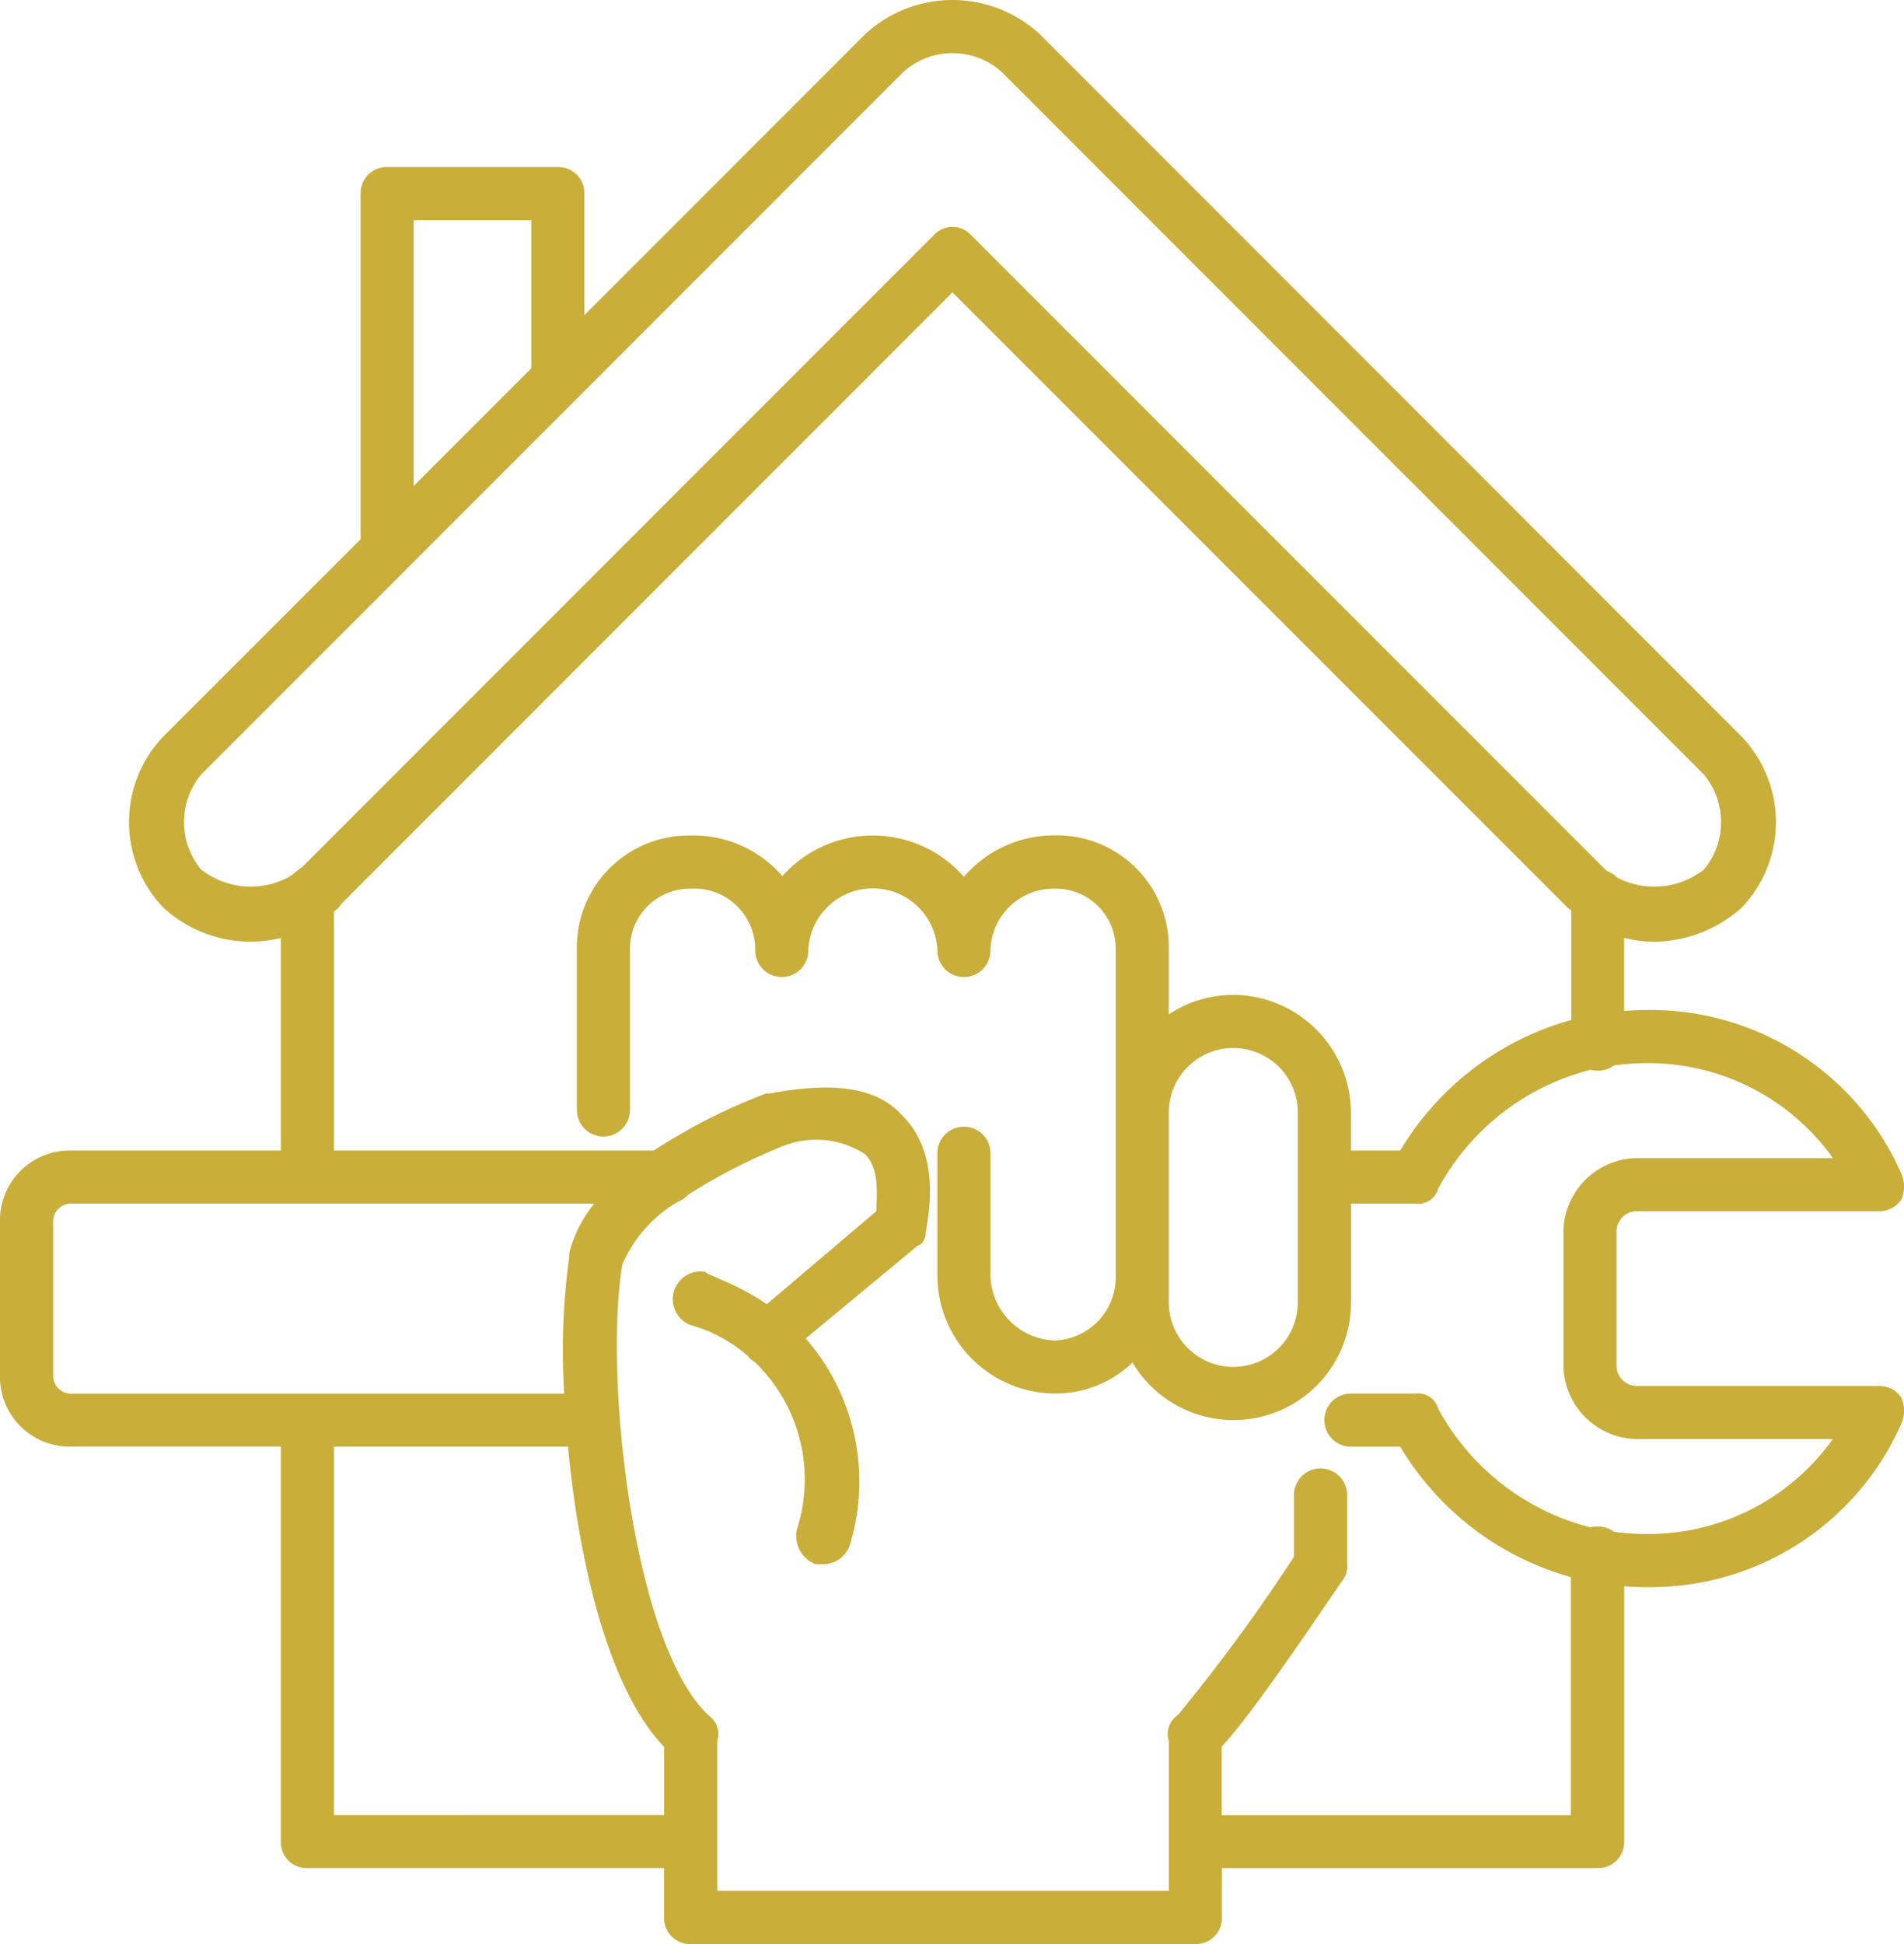 <svg xmlns="http://www.w3.org/2000/svg" width="48" height="49"><defs><clipPath id="a"><path fill="#c9ae3a" d="M0 0h48v49H0z"/></clipPath></defs><g clip-path="url(#a)"><path d="M47.354 34.932h-6.122a.513.513 0 01-.478-.479v-3.445a.513.513 0 01.478-.479h6.123a.682.682 0 00.574-.287.818.818 0 000-.67 6.907 6.907 0 00-6.41-4.115c-.193 0-.384.008-.574.023v-1.843a3.1 3.1 0 00.765.1 3.37 3.37 0 002.2-.861 3.123 3.123 0 000-4.307L26.212.861a3.241 3.241 0 00-4.4 0l-7.08 7.082V4.881a.654.654 0 00-.67-.67h-4.3a.654.654 0 00-.67.67v8.709l-4.978 4.976a3.123 3.123 0 000 4.307 3.24 3.24 0 002.966.769V29H1.818A1.759 1.759 0 000 30.816v3.828a1.759 1.759 0 001.818 1.818h5.261v9.953a.654.654 0 00.67.67h8.993v1.245a.654.654 0 00.67.67h12.723a.654.654 0 00.67-.67v-1.244h9.471a.654.654 0 00.67-.67v-6.435c.19.015.381.023.574.023a6.907 6.907 0 006.41-4.115.818.818 0 000-.67.682.682 0 00-.574-.287M10.428 5.551h2.966v3.732l-2.966 2.967zM5.07 21.916a1.876 1.876 0 010-2.393l17.7-17.705a1.855 1.855 0 012.487 0l17.7 17.705a1.876 1.876 0 010 2.393 2.03 2.03 0 01-2.193.2.643.643 0 00-.236-.155c-.02-.015-.04-.029-.059-.045L24.49 5.934a.639.639 0 00-.957 0L7.617 21.856c-.137.089-.242.2-.347.251l-.007.008a2.03 2.03 0 01-2.193-.2m-3.731 12.73v-3.829a.452.452 0 01.478-.479h13.165a3.257 3.257 0 00-.632 1.244v.1a17.3 17.3 0 00-.126 3.445H1.818a.452.452 0 01-.478-.479m7.079 11.1v-9.284h5.9c.273 2.91 1.023 6.115 2.424 7.567v1.716zm33.1-7.082a6.118 6.118 0 01-.831-.056.676.676 0 00-.413-.135.717.717 0 00-.179.023 6.065 6.065 0 01-3.838-2.99.525.525 0 00-.574-.383h-1.627a.67.67 0 000 1.34H35.3a7.287 7.287 0 004.3 3.286v6h-8.8v-1.725c.888-.957 2.8-3.857 3.061-4.212a.576.576 0 00.1-.383v-1.723a.67.67 0 10-1.339 0v1.531a45.215 45.215 0 01-2.912 3.972.641.641 0 00-.053.047.562.562 0 00-.191.621v3.782H18.081v-3.781a.562.562 0 00-.191-.621c-1.913-1.723-2.679-8.518-2.2-11.389a3.389 3.389 0 011.39-1.574.641.641 0 00.262-.178 14.59 14.59 0 012.365-1.217 2.266 2.266 0 012.1.191c.383.383.287 1.053.287 1.436l-2.763 2.345c-.814-.555-1.542-.741-1.542-.814a.7.7 0 00-.383 1.34 3.683 3.683 0 011.44.772.459.459 0 00.164.144 4.1 4.1 0 011.074 4.252.77.77 0 00.478.861h.191a.719.719 0 00.67-.479 5.481 5.481 0 00-1.111-5.212l2.833-2.348c.1 0 .191-.191.191-.287 0-.191.478-1.914-.574-2.967-.67-.766-1.818-.861-3.348-.574h-.1A14.666 14.666 0 0016.483 29H8.419v-6.031a.446.446 0 00.177-.177L24.012 7.369l15.5 15.5c.032.027.064.053.1.079v2.76A7.287 7.287 0 0035.3 29h-1.243v-.957a2.981 2.981 0 00-2.966-2.967 2.936 2.936 0 00-1.626.492v-1.642a2.819 2.819 0 00-2.87-2.871A3 3 0 0024.3 22.1a3.052 3.052 0 00-4.576-.018 2.962 2.962 0 00-2.311-1.023 2.819 2.819 0 00-2.87 2.871v4.02a.67.67 0 101.339 0v-4.02a1.511 1.511 0 011.531-1.531 1.536 1.536 0 011.626 1.531.67.67 0 101.339 0 1.629 1.629 0 013.253 0 .67.67 0 101.339 0 1.594 1.594 0 011.626-1.531 1.511 1.511 0 011.531 1.531v8.23a1.594 1.594 0 01-1.531 1.627 1.677 1.677 0 01-1.626-1.627v-3.066a.67.67 0 10-1.339 0v3.063a2.981 2.981 0 002.966 2.967 2.8 2.8 0 001.953-.781 2.962 2.962 0 005.509-1.516v-2.489h1.626a.525.525 0 00.574-.383 6.065 6.065 0 013.838-2.99.717.717 0 00.179.023.676.676 0 00.413-.135 6.118 6.118 0 01.831-.056 5.715 5.715 0 014.688 2.393h-4.976a1.882 1.882 0 00-1.818 1.818v3.445a1.882 1.882 0 001.818 1.818h4.975a5.715 5.715 0 01-4.688 2.393m-12.054-6.508v-4.115a1.626 1.626 0 113.253 0v4.785a1.626 1.626 0 11-3.253 0z" fill="#c9ae3a"/></g></svg>